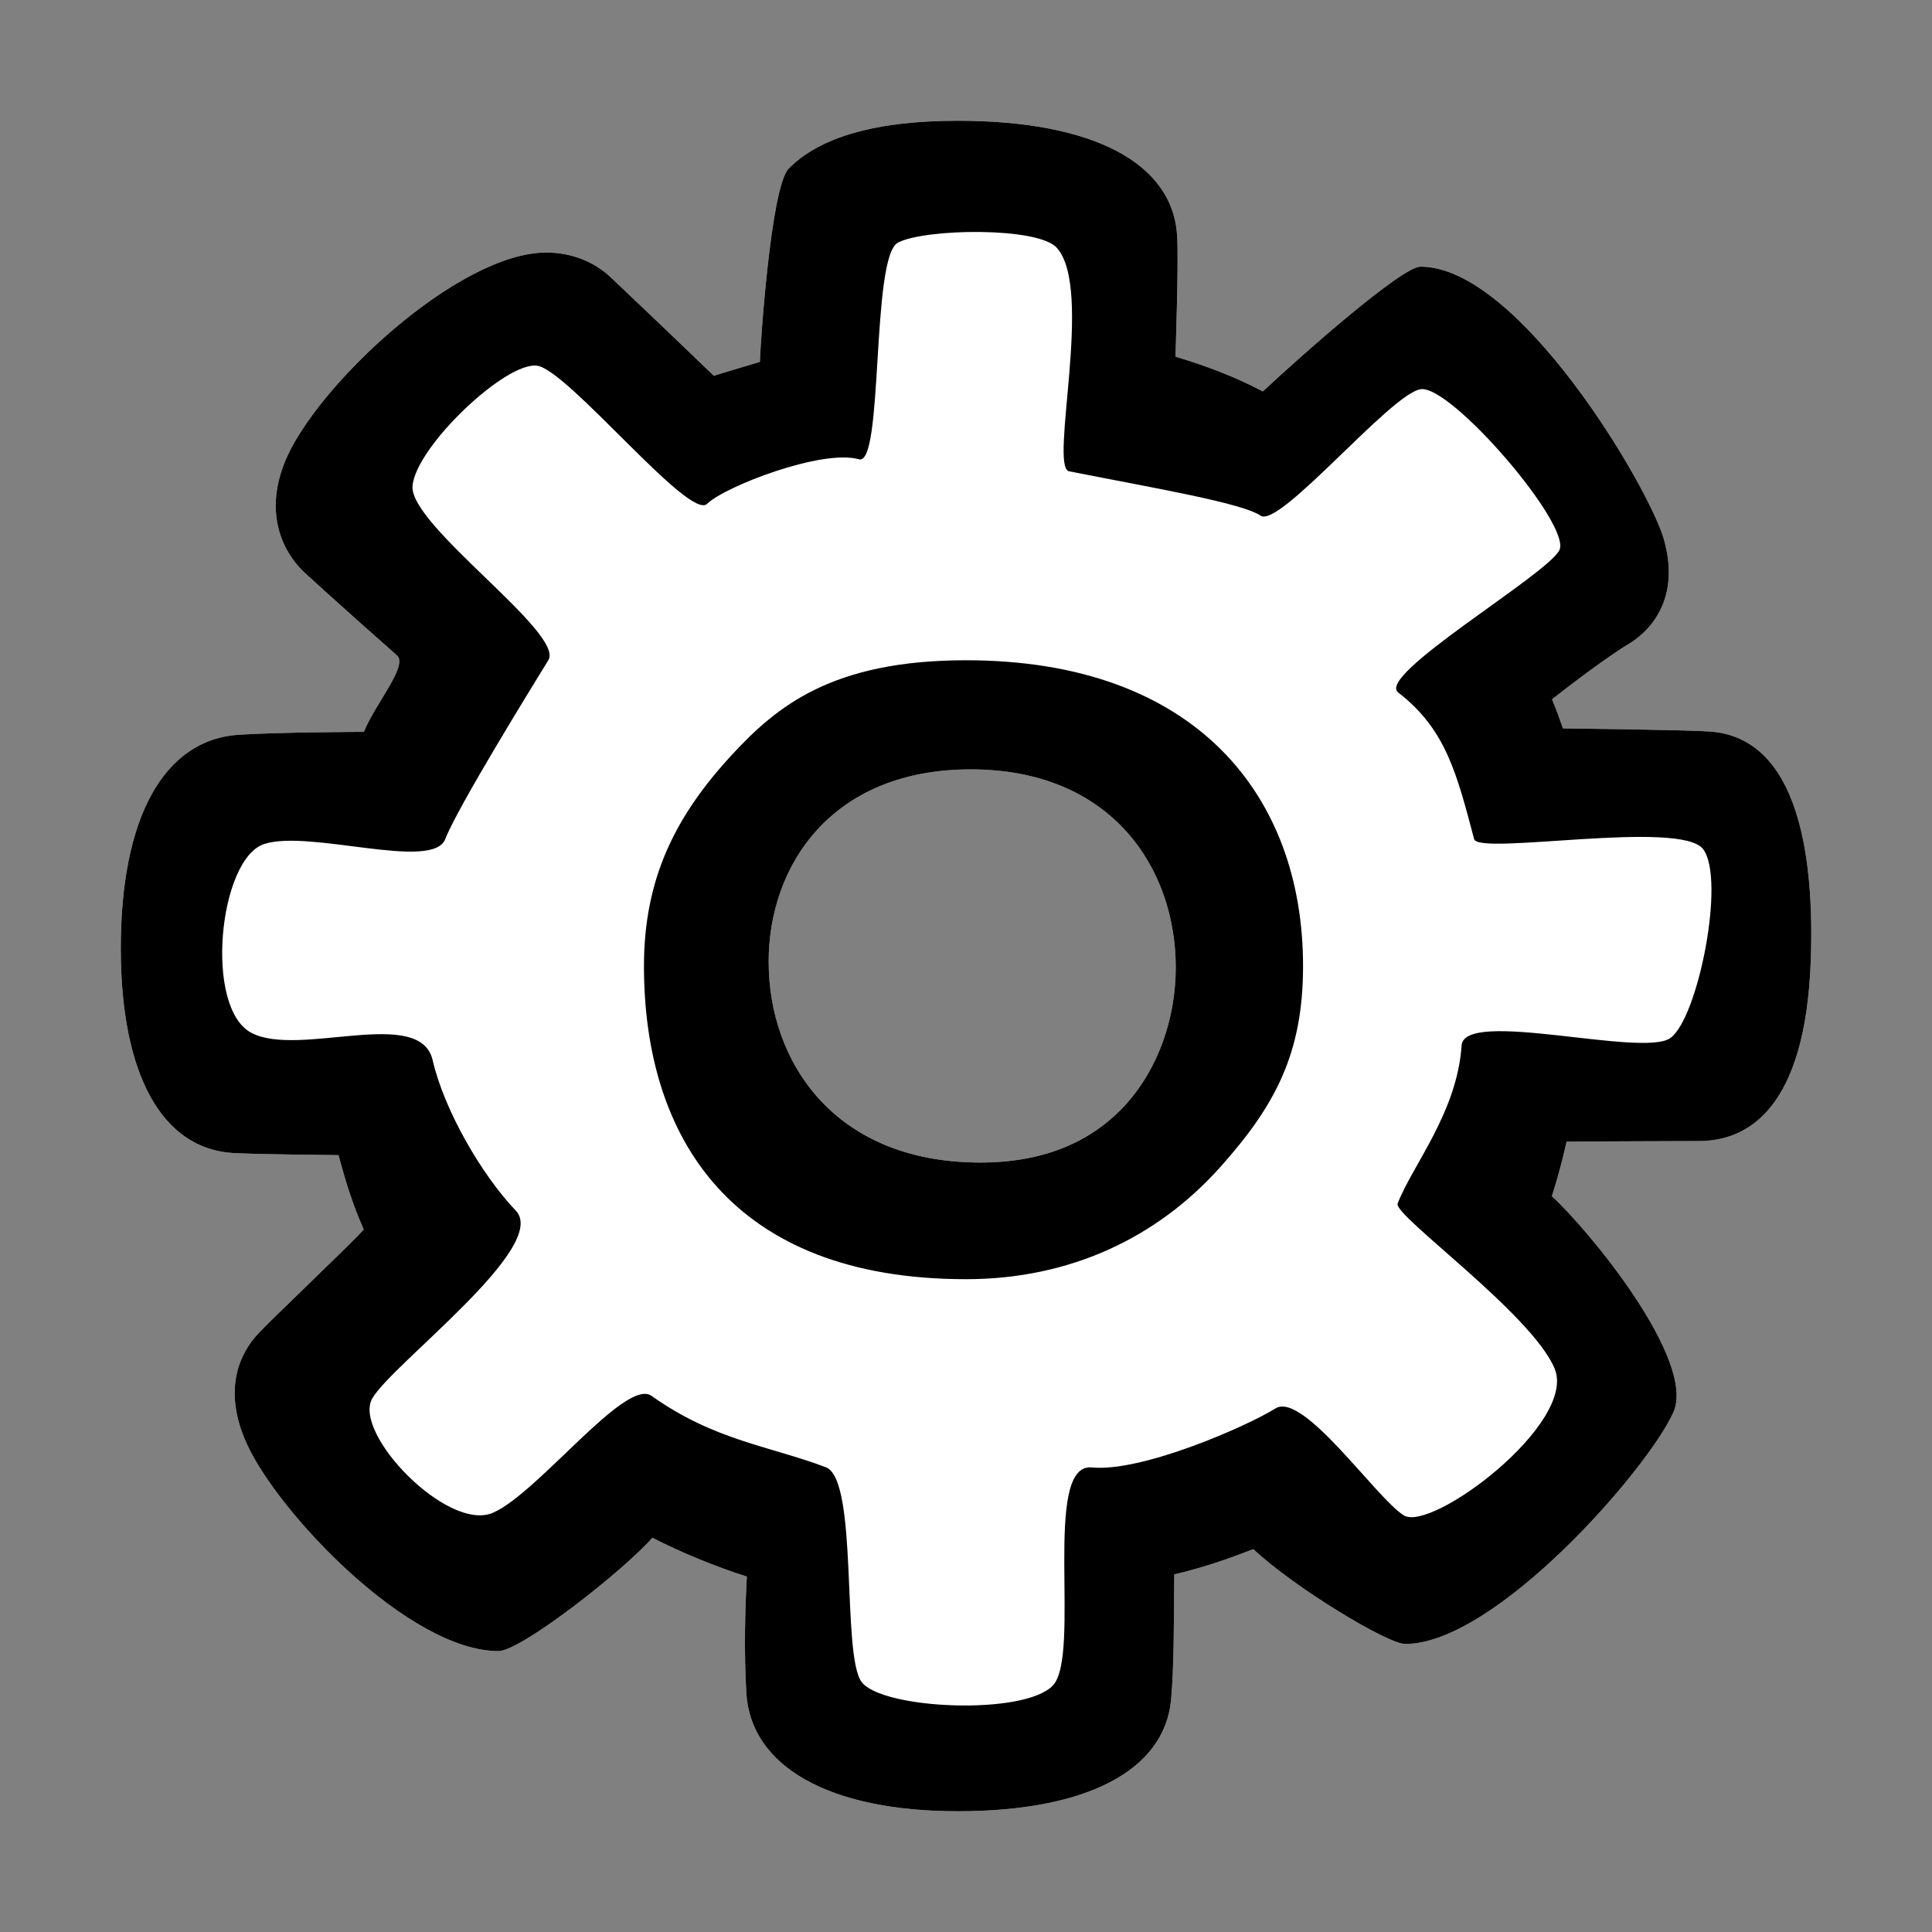 <?xml version="1.0" encoding="utf-8"?>
<!-- Generator: Adobe Illustrator 15.1.0, SVG Export Plug-In . SVG Version: 6.00 Build 0)  -->
<!DOCTYPE svg PUBLIC "-//W3C//DTD SVG 1.1//EN" "http://www.w3.org/Graphics/SVG/1.1/DTD/svg11.dtd">
<svg version="1.1" id="gear3" xmlns="http://www.w3.org/2000/svg" xmlns:xlink="http://www.w3.org/1999/xlink" x="0px" y="0px"
	 width="48px" height="48px" viewBox="0 0 48 48" enable-background="new 0 0 48 48" xml:space="preserve">
<rect x="0" y="0" width="48" height="48" fill="#808080" stroke="none"/>
<path id="foreColor" fill="#FFFFFF" d="M23.797,45c-3.189,0-5.155-1.105-5.256-2.956c-0.057-1.039-0.031-2.047,0.014-2.874
	c-0.775-0.247-1.61-0.589-2.347-0.965c-0.708,0.81-3.261,2.816-3.824,2.816c0,0,0,0-0.001,0c-2.219,0-5.47-3.43-6.251-5.149
	c-0.638-1.401-0.119-2.293,0.246-2.698c0.336-0.374,2.172-2.099,2.659-2.626c-0.301-0.69-0.458-1.222-0.626-1.849
	c-0.063,0-2.005-0.019-2.611-0.052c-1.771-0.1-2.791-1.941-2.799-5.052c-0.008-3.279,1.067-5.228,2.949-5.342
	c1.051-0.065,3.087-0.07,3.09-0.07c0.276-0.688,1.107-1.648,0.823-1.9c-0.284-0.25-1.601-1.414-2.3-2.061
	c-0.271-0.248-1.107-1.184-0.491-2.734c0.745-1.868,4.306-5.214,6.498-5.214c0.612,0,1.18,0.218,1.6,0.612
	c0.619,0.584,1.786,1.699,2.565,2.449c0.238-0.074,1.005-0.303,1.144-0.344c0.005-0.311,0.264-4.339,0.715-4.801
	C20.367,3.4,21.779,3,23.791,3c3.371,0,5.357,1.049,5.456,2.877c0.036,0.707-0.036,2.709-0.042,2.985
	c0.726,0.215,1.482,0.497,2.17,0.863c0.971-0.908,3.451-3.1,3.916-3.1c2.456,0,5.68,5.489,6.046,6.768
	c0.47,1.64-0.525,2.392-0.84,2.585c-0.447,0.271-1.136,0.768-1.937,1.395c0.104,0.252,0.192,0.496,0.271,0.723
	c0.335,0.006,3.01,0.035,3.645,0.078c2.233,0.151,2.6,3.166,2.513,5.669c-0.129,3.723-1.58,4.505-2.777,4.506
	c0,0-3.105,0.01-3.29,0.015c-0.104,0.468-0.228,0.925-0.366,1.356c0.926,0.844,3.594,4.087,3.018,5.371
	c-0.632,1.411-4.416,5.752-6.661,5.753c-0.442,0-2.777-1.415-3.773-2.356c-0.613,0.237-1.211,0.449-1.966,0.628
	c-0.005,1.115-0.009,2.38-0.079,3.119C28.925,43.992,26.994,45,23.797,45z M24.117,19.115c-3.468,0-5.02,2.4-5.02,4.778
	c0,2.483,1.627,4.99,5.26,4.99c1.538,0,2.76-0.491,3.634-1.466c0.775-0.868,1.22-2.101,1.22-3.383
	C29.211,21.586,27.635,19.115,24.117,19.115z"/>
<path id="backColor" d="M23.797,45c-3.189,0-5.155-1.105-5.256-2.956c-0.057-1.039-0.031-2.047,0.014-2.874
	c-0.775-0.247-1.61-0.589-2.347-0.965c-0.708,0.81-3.261,2.816-3.824,2.816c0,0,0,0-0.001,0c-2.219,0-5.47-3.43-6.251-5.149
	c-0.638-1.401-0.119-2.293,0.246-2.698c0.336-0.374,2.172-2.099,2.659-2.626c-0.301-0.69-0.458-1.222-0.626-1.849
	c-0.063,0-2.005-0.019-2.611-0.052c-1.771-0.1-2.791-1.941-2.799-5.052c-0.008-3.279,1.067-5.228,2.949-5.342
	c1.051-0.065,3.087-0.07,3.09-0.07c0.276-0.688,1.107-1.648,0.823-1.9c-0.284-0.25-1.601-1.414-2.3-2.061
	c-0.271-0.248-1.107-1.184-0.491-2.734c0.745-1.868,4.306-5.214,6.498-5.214c0.612,0,1.18,0.218,1.6,0.612
	c0.619,0.584,1.786,1.699,2.565,2.449c0.238-0.074,1.005-0.303,1.144-0.344c0.005-0.311,0.264-4.339,0.715-4.801
	C20.367,3.4,21.779,3,23.791,3c3.371,0,5.357,1.049,5.456,2.877c0.036,0.707-0.036,2.709-0.042,2.985
	c0.726,0.215,1.482,0.497,2.17,0.863c0.971-0.908,3.451-3.1,3.916-3.1c2.456,0,5.68,5.489,6.046,6.768
	c0.47,1.64-0.525,2.392-0.84,2.585c-0.447,0.271-1.136,0.768-1.937,1.395c0.104,0.252,0.192,0.496,0.271,0.723
	c0.335,0.006,3.01,0.035,3.645,0.078c2.233,0.151,2.6,3.166,2.513,5.669c-0.129,3.723-1.58,4.505-2.777,4.506
	c0,0-3.105,0.01-3.29,0.015c-0.104,0.468-0.228,0.925-0.366,1.356c0.926,0.844,3.594,4.087,3.018,5.371
	c-0.632,1.411-4.416,5.752-6.661,5.753c-0.442,0-2.777-1.415-3.773-2.356c-0.613,0.237-1.211,0.449-1.966,0.628
	c-0.005,1.115-0.009,2.38-0.079,3.119C28.925,43.992,26.994,45,23.797,45z M21.405,41.786c0.5,0.68,4.029,0.842,4.75,0.093
	s-0.279-5.545,0.971-5.421c1.25,0.123,3.873-1.033,4.561-1.465c0.688-0.433,2.5,2.223,3.188,2.655s4.312-2.285,3.75-3.644
	s-4.013-3.812-3.902-4.1c0.362-0.944,1.478-2.261,1.59-3.929c0.062-0.927,4.5,0.309,5.188-0.186s1.375-3.953,0.812-4.693
	c-0.562-0.741-5.578,0.163-5.688-0.247c-0.43-1.617-0.7-2.731-1.887-3.644c-0.562-0.432,3.691-2.918,4.004-3.535s-2.7-4.123-3.45-4
	c-0.75,0.124-3.5,3.459-3.972,3.142s-2.57-0.671-4.758-1.103c-0.506-0.101,0.623-4.551-0.312-5.559
	c-0.479-0.516-3.259-0.473-3.938-0.124c-0.679,0.35-0.354,5.562-0.972,5.385c-0.912-0.261-3.333,0.675-3.771,1.106
	c-0.438,0.433-3.446-3.309-4.218-3.43c-0.772-0.122-3.026,2.014-3.102,2.99c-0.076,0.979,3.786,3.653,3.375,4.324
	c-0.411,0.67-2.25,3.643-2.562,4.446c-0.312,0.803-3.375-0.247-4.5,0.123s-1.5,4.076-0.312,4.693c1.188,0.618,4.188-0.679,4.5,0.68
	c0.284,1.234,1.211,2.84,2.064,3.734s-3.064,3.8-3.564,4.665c-0.5,0.864,1.875,3.335,3,2.841s3.292-3.362,3.938-2.903
	c1.562,1.112,2.945,1.247,4.332,1.774C21.331,36.767,20.905,41.106,21.405,41.786z M24,31.781c-5.827,0-8.001-3.523-8.001-7.781
	c0-2.174,0.784-3.732,2.188-5.25c1.108-1.197,2.483-2.346,5.812-2.346c5.72,0,8.375,3.375,8.375,7.596
	c0,2.173-0.692,3.47-2.062,5.002C28.744,30.753,26.581,31.781,24,31.781z M24.117,19.115c-3.468,0-5.02,2.4-5.02,4.778
	c0,2.483,1.627,4.99,5.26,4.99c1.538,0,2.76-0.491,3.634-1.466c0.775-0.868,1.22-2.101,1.22-3.383
	C29.211,21.586,27.635,19.115,24.117,19.115z"/>
</svg>
